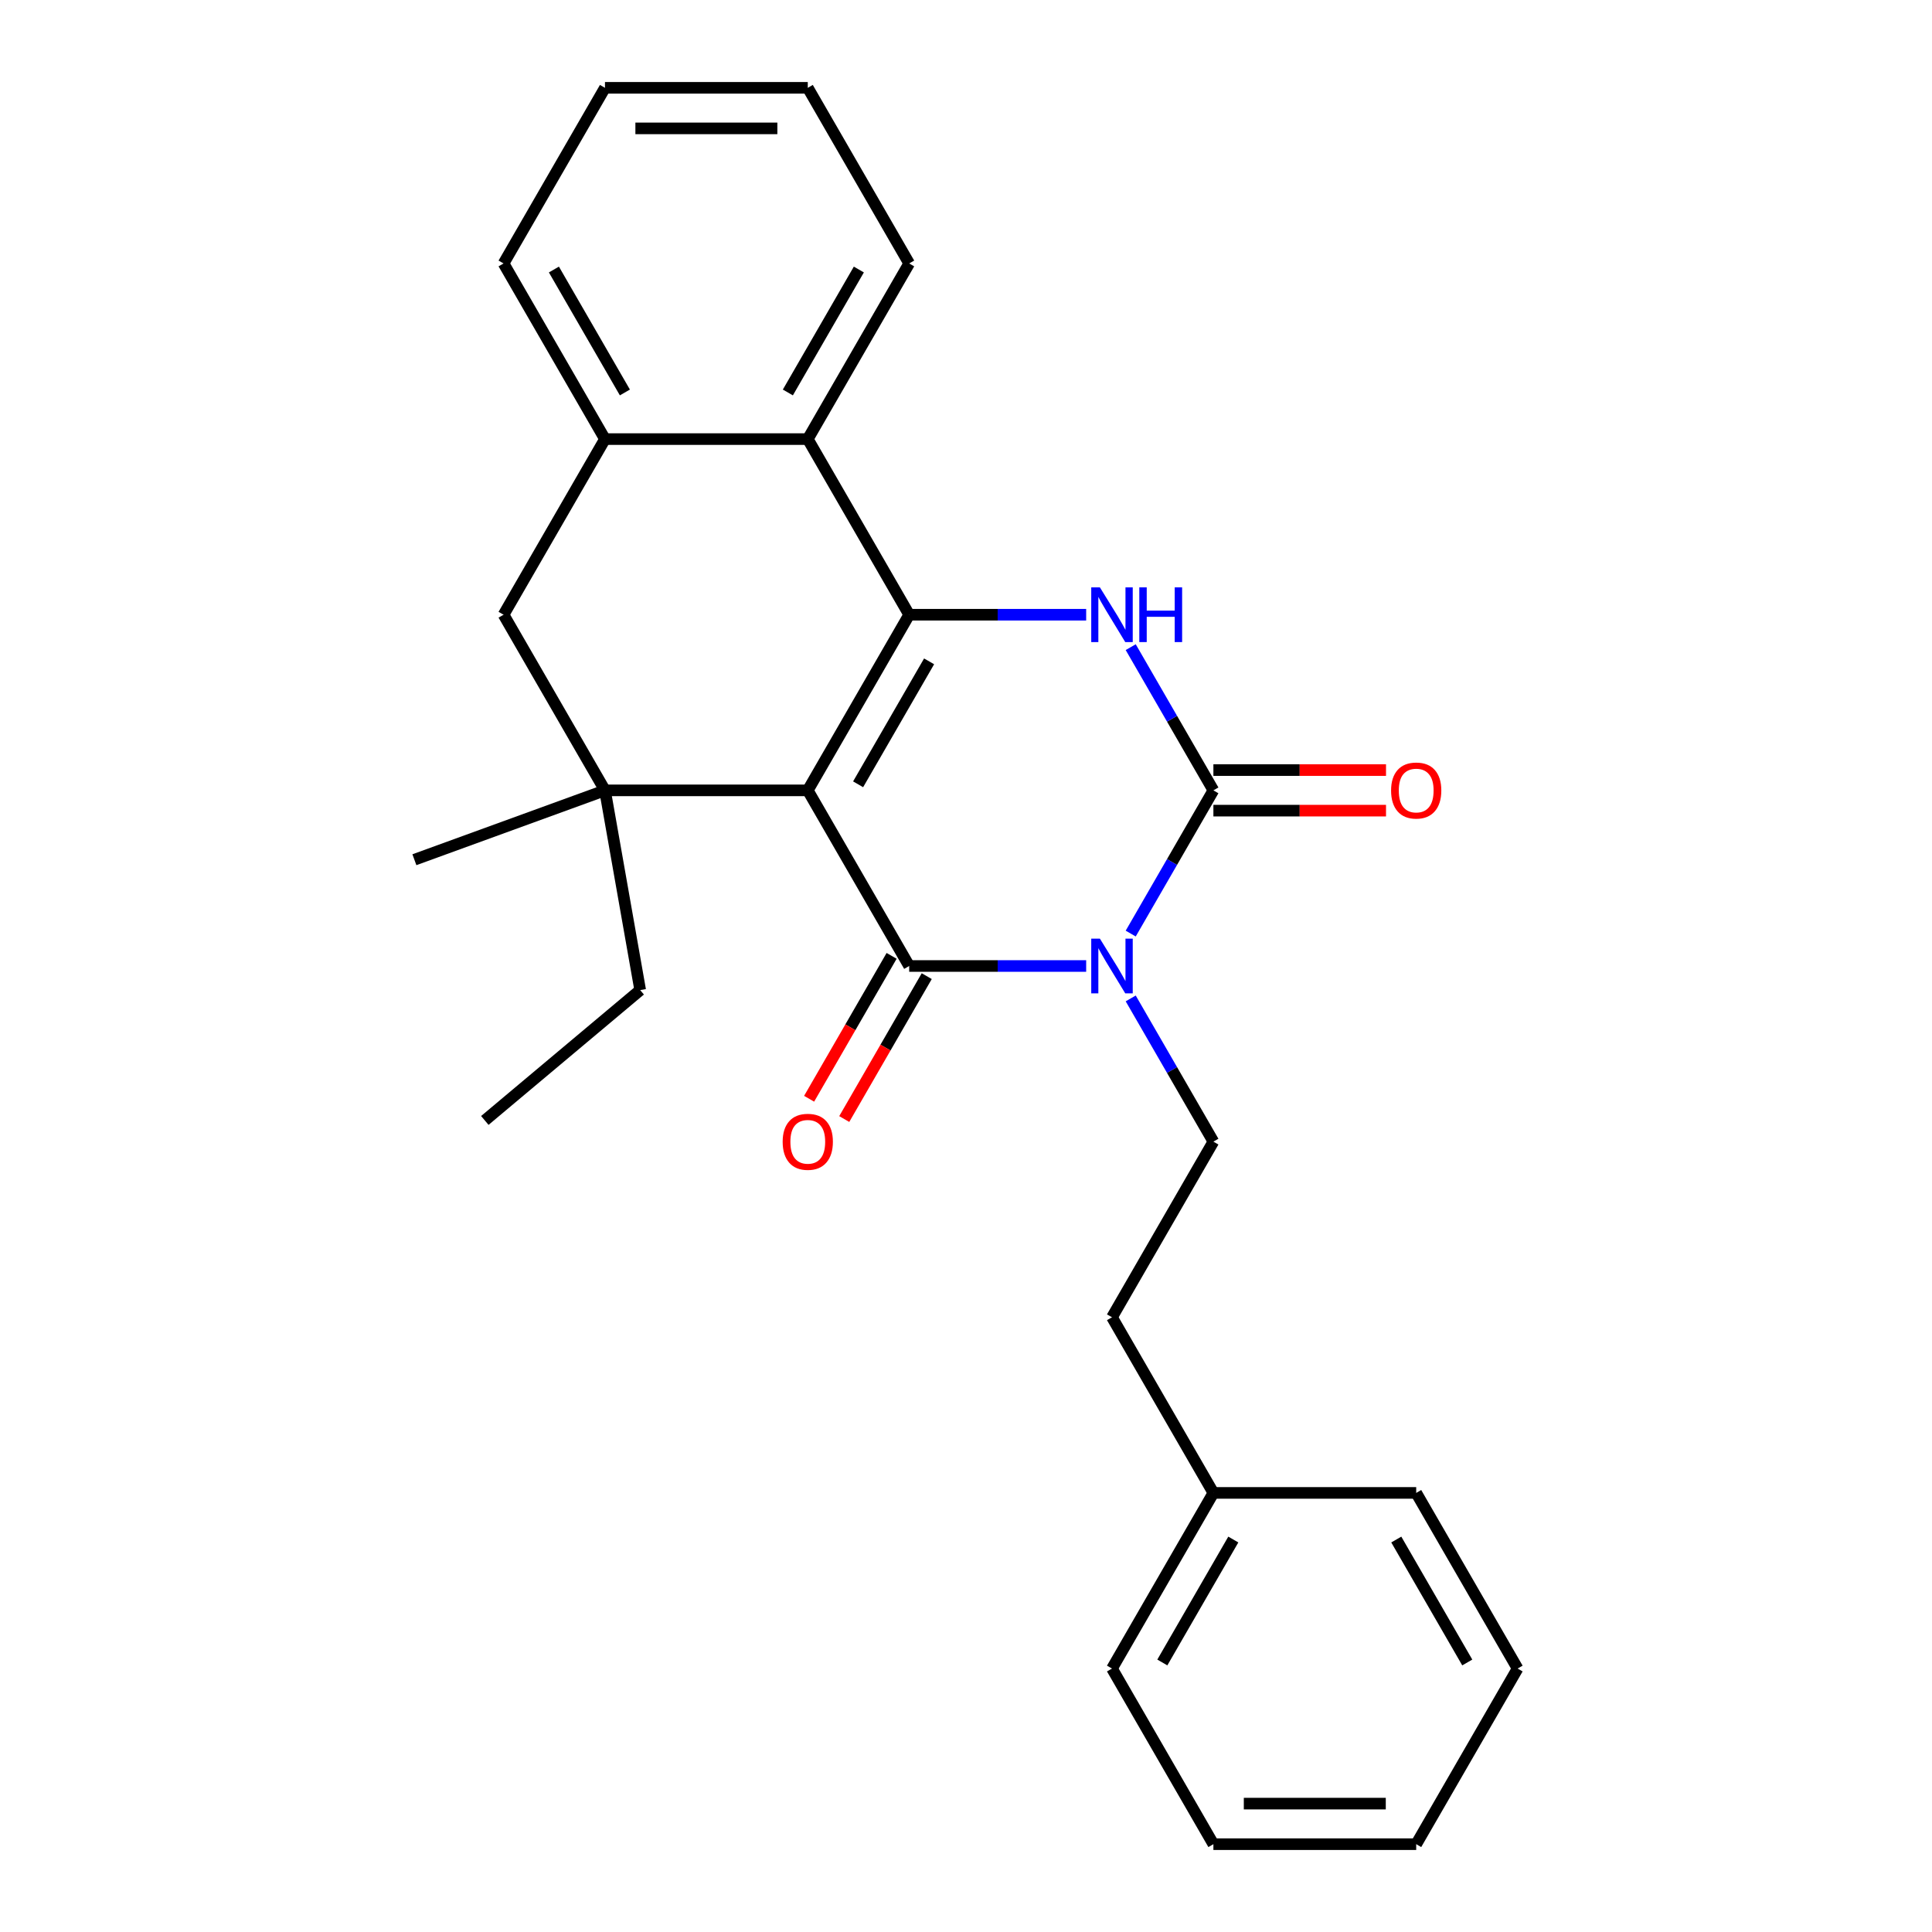 <?xml version='1.0' encoding='iso-8859-1'?>
<svg version='1.1' baseProfile='full'
              xmlns='http://www.w3.org/2000/svg'
                      xmlns:rdkit='http://www.rdkit.org/xml'
                      xmlns:xlink='http://www.w3.org/1999/xlink'
                  xml:space='preserve'
width='1000px' height='1000px' viewBox='0 0 1000 1000'>
<!-- END OF HEADER -->
<rect style='opacity:1.0;fill:#FFFFFF;stroke:none' width='1000' height='1000' x='0' y='0'> </rect>
<path class='bond-1' d='M 418.105,409.091 L 470.591,500' style='fill:none;fill-rule:evenodd;stroke:#000000;stroke-width:6px;stroke-linecap:butt;stroke-linejoin:miter;stroke-opacity:1' />
<path class='bond-2' d='M 418.105,409.091 L 470.591,318.182' style='fill:none;fill-rule:evenodd;stroke:#000000;stroke-width:6px;stroke-linecap:butt;stroke-linejoin:miter;stroke-opacity:1' />
<path class='bond-2' d='M 444.16,405.952 L 480.9,342.315' style='fill:none;fill-rule:evenodd;stroke:#000000;stroke-width:6px;stroke-linecap:butt;stroke-linejoin:miter;stroke-opacity:1' />
<path class='bond-5' d='M 418.105,409.091 L 313.132,409.091' style='fill:none;fill-rule:evenodd;stroke:#000000;stroke-width:6px;stroke-linecap:butt;stroke-linejoin:miter;stroke-opacity:1' />
<path class='bond-0' d='M 562.2,500 L 516.396,500' style='fill:none;fill-rule:evenodd;stroke:#0000FF;stroke-width:6px;stroke-linecap:butt;stroke-linejoin:miter;stroke-opacity:1' />
<path class='bond-0' d='M 516.396,500 L 470.591,500' style='fill:none;fill-rule:evenodd;stroke:#000000;stroke-width:6px;stroke-linecap:butt;stroke-linejoin:miter;stroke-opacity:1' />
<path class='bond-8' d='M 585.255,516.784 L 606.653,553.847' style='fill:none;fill-rule:evenodd;stroke:#0000FF;stroke-width:6px;stroke-linecap:butt;stroke-linejoin:miter;stroke-opacity:1' />
<path class='bond-8' d='M 606.653,553.847 L 628.051,590.909' style='fill:none;fill-rule:evenodd;stroke:#000000;stroke-width:6px;stroke-linecap:butt;stroke-linejoin:miter;stroke-opacity:1' />
<path class='bond-27' d='M 585.255,483.216 L 606.653,446.153' style='fill:none;fill-rule:evenodd;stroke:#0000FF;stroke-width:6px;stroke-linecap:butt;stroke-linejoin:miter;stroke-opacity:1' />
<path class='bond-27' d='M 606.653,446.153 L 628.051,409.091' style='fill:none;fill-rule:evenodd;stroke:#000000;stroke-width:6px;stroke-linecap:butt;stroke-linejoin:miter;stroke-opacity:1' />
<path class='bond-10' d='M 461.501,494.751 L 440.149,531.734' style='fill:none;fill-rule:evenodd;stroke:#000000;stroke-width:6px;stroke-linecap:butt;stroke-linejoin:miter;stroke-opacity:1' />
<path class='bond-10' d='M 440.149,531.734 L 418.797,568.716' style='fill:none;fill-rule:evenodd;stroke:#FF0000;stroke-width:6px;stroke-linecap:butt;stroke-linejoin:miter;stroke-opacity:1' />
<path class='bond-10' d='M 479.682,505.249 L 458.331,542.231' style='fill:none;fill-rule:evenodd;stroke:#000000;stroke-width:6px;stroke-linecap:butt;stroke-linejoin:miter;stroke-opacity:1' />
<path class='bond-10' d='M 458.331,542.231 L 436.979,579.213' style='fill:none;fill-rule:evenodd;stroke:#FF0000;stroke-width:6px;stroke-linecap:butt;stroke-linejoin:miter;stroke-opacity:1' />
<path class='bond-4' d='M 470.591,318.182 L 516.396,318.182' style='fill:none;fill-rule:evenodd;stroke:#000000;stroke-width:6px;stroke-linecap:butt;stroke-linejoin:miter;stroke-opacity:1' />
<path class='bond-4' d='M 516.396,318.182 L 562.2,318.182' style='fill:none;fill-rule:evenodd;stroke:#0000FF;stroke-width:6px;stroke-linecap:butt;stroke-linejoin:miter;stroke-opacity:1' />
<path class='bond-6' d='M 470.591,318.182 L 418.105,227.273' style='fill:none;fill-rule:evenodd;stroke:#000000;stroke-width:6px;stroke-linecap:butt;stroke-linejoin:miter;stroke-opacity:1' />
<path class='bond-3' d='M 628.051,409.091 L 606.653,372.029' style='fill:none;fill-rule:evenodd;stroke:#000000;stroke-width:6px;stroke-linecap:butt;stroke-linejoin:miter;stroke-opacity:1' />
<path class='bond-3' d='M 606.653,372.029 L 585.255,334.966' style='fill:none;fill-rule:evenodd;stroke:#0000FF;stroke-width:6px;stroke-linecap:butt;stroke-linejoin:miter;stroke-opacity:1' />
<path class='bond-11' d='M 628.051,419.588 L 672.725,419.588' style='fill:none;fill-rule:evenodd;stroke:#000000;stroke-width:6px;stroke-linecap:butt;stroke-linejoin:miter;stroke-opacity:1' />
<path class='bond-11' d='M 672.725,419.588 L 717.399,419.588' style='fill:none;fill-rule:evenodd;stroke:#FF0000;stroke-width:6px;stroke-linecap:butt;stroke-linejoin:miter;stroke-opacity:1' />
<path class='bond-11' d='M 628.051,398.594 L 672.725,398.594' style='fill:none;fill-rule:evenodd;stroke:#000000;stroke-width:6px;stroke-linecap:butt;stroke-linejoin:miter;stroke-opacity:1' />
<path class='bond-11' d='M 672.725,398.594 L 717.399,398.594' style='fill:none;fill-rule:evenodd;stroke:#FF0000;stroke-width:6px;stroke-linecap:butt;stroke-linejoin:miter;stroke-opacity:1' />
<path class='bond-9' d='M 313.132,409.091 L 260.646,318.182' style='fill:none;fill-rule:evenodd;stroke:#000000;stroke-width:6px;stroke-linecap:butt;stroke-linejoin:miter;stroke-opacity:1' />
<path class='bond-13' d='M 313.132,409.091 L 331.361,512.469' style='fill:none;fill-rule:evenodd;stroke:#000000;stroke-width:6px;stroke-linecap:butt;stroke-linejoin:miter;stroke-opacity:1' />
<path class='bond-14' d='M 313.132,409.091 L 214.49,444.994' style='fill:none;fill-rule:evenodd;stroke:#000000;stroke-width:6px;stroke-linecap:butt;stroke-linejoin:miter;stroke-opacity:1' />
<path class='bond-16' d='M 418.105,227.273 L 470.591,136.364' style='fill:none;fill-rule:evenodd;stroke:#000000;stroke-width:6px;stroke-linecap:butt;stroke-linejoin:miter;stroke-opacity:1' />
<path class='bond-16' d='M 407.796,203.139 L 444.537,139.503' style='fill:none;fill-rule:evenodd;stroke:#000000;stroke-width:6px;stroke-linecap:butt;stroke-linejoin:miter;stroke-opacity:1' />
<path class='bond-26' d='M 418.105,227.273 L 313.132,227.273' style='fill:none;fill-rule:evenodd;stroke:#000000;stroke-width:6px;stroke-linecap:butt;stroke-linejoin:miter;stroke-opacity:1' />
<path class='bond-7' d='M 313.132,227.273 L 260.646,318.182' style='fill:none;fill-rule:evenodd;stroke:#000000;stroke-width:6px;stroke-linecap:butt;stroke-linejoin:miter;stroke-opacity:1' />
<path class='bond-17' d='M 313.132,227.273 L 260.646,136.364' style='fill:none;fill-rule:evenodd;stroke:#000000;stroke-width:6px;stroke-linecap:butt;stroke-linejoin:miter;stroke-opacity:1' />
<path class='bond-17' d='M 323.441,203.139 L 286.701,139.503' style='fill:none;fill-rule:evenodd;stroke:#000000;stroke-width:6px;stroke-linecap:butt;stroke-linejoin:miter;stroke-opacity:1' />
<path class='bond-12' d='M 628.051,590.909 L 575.564,681.818' style='fill:none;fill-rule:evenodd;stroke:#000000;stroke-width:6px;stroke-linecap:butt;stroke-linejoin:miter;stroke-opacity:1' />
<path class='bond-15' d='M 575.564,681.818 L 628.051,772.727' style='fill:none;fill-rule:evenodd;stroke:#000000;stroke-width:6px;stroke-linecap:butt;stroke-linejoin:miter;stroke-opacity:1' />
<path class='bond-20' d='M 331.361,512.469 L 250.947,579.944' style='fill:none;fill-rule:evenodd;stroke:#000000;stroke-width:6px;stroke-linecap:butt;stroke-linejoin:miter;stroke-opacity:1' />
<path class='bond-18' d='M 628.051,772.727 L 575.564,863.636' style='fill:none;fill-rule:evenodd;stroke:#000000;stroke-width:6px;stroke-linecap:butt;stroke-linejoin:miter;stroke-opacity:1' />
<path class='bond-18' d='M 638.36,796.861 L 601.619,860.497' style='fill:none;fill-rule:evenodd;stroke:#000000;stroke-width:6px;stroke-linecap:butt;stroke-linejoin:miter;stroke-opacity:1' />
<path class='bond-19' d='M 628.051,772.727 L 733.023,772.727' style='fill:none;fill-rule:evenodd;stroke:#000000;stroke-width:6px;stroke-linecap:butt;stroke-linejoin:miter;stroke-opacity:1' />
<path class='bond-21' d='M 470.591,136.364 L 418.105,45.455' style='fill:none;fill-rule:evenodd;stroke:#000000;stroke-width:6px;stroke-linecap:butt;stroke-linejoin:miter;stroke-opacity:1' />
<path class='bond-22' d='M 260.646,136.364 L 313.132,45.455' style='fill:none;fill-rule:evenodd;stroke:#000000;stroke-width:6px;stroke-linecap:butt;stroke-linejoin:miter;stroke-opacity:1' />
<path class='bond-23' d='M 575.564,863.636 L 628.051,954.545' style='fill:none;fill-rule:evenodd;stroke:#000000;stroke-width:6px;stroke-linecap:butt;stroke-linejoin:miter;stroke-opacity:1' />
<path class='bond-24' d='M 733.023,772.727 L 785.51,863.636' style='fill:none;fill-rule:evenodd;stroke:#000000;stroke-width:6px;stroke-linecap:butt;stroke-linejoin:miter;stroke-opacity:1' />
<path class='bond-24' d='M 722.715,796.861 L 759.455,860.497' style='fill:none;fill-rule:evenodd;stroke:#000000;stroke-width:6px;stroke-linecap:butt;stroke-linejoin:miter;stroke-opacity:1' />
<path class='bond-28' d='M 418.105,45.455 L 313.132,45.455' style='fill:none;fill-rule:evenodd;stroke:#000000;stroke-width:6px;stroke-linecap:butt;stroke-linejoin:miter;stroke-opacity:1' />
<path class='bond-28' d='M 402.359,66.449 L 328.878,66.449' style='fill:none;fill-rule:evenodd;stroke:#000000;stroke-width:6px;stroke-linecap:butt;stroke-linejoin:miter;stroke-opacity:1' />
<path class='bond-29' d='M 628.051,954.545 L 733.023,954.545' style='fill:none;fill-rule:evenodd;stroke:#000000;stroke-width:6px;stroke-linecap:butt;stroke-linejoin:miter;stroke-opacity:1' />
<path class='bond-29' d='M 643.797,933.551 L 717.278,933.551' style='fill:none;fill-rule:evenodd;stroke:#000000;stroke-width:6px;stroke-linecap:butt;stroke-linejoin:miter;stroke-opacity:1' />
<path class='bond-25' d='M 785.51,863.636 L 733.023,954.545' style='fill:none;fill-rule:evenodd;stroke:#000000;stroke-width:6px;stroke-linecap:butt;stroke-linejoin:miter;stroke-opacity:1' />
<path  class='atom-1' d='M 569.304 485.84
L 578.584 500.84
Q 579.504 502.32, 580.984 505
Q 582.464 507.68, 582.544 507.84
L 582.544 485.84
L 586.304 485.84
L 586.304 514.16
L 582.424 514.16
L 572.464 497.76
Q 571.304 495.84, 570.064 493.64
Q 568.864 491.44, 568.504 490.76
L 568.504 514.16
L 564.824 514.16
L 564.824 485.84
L 569.304 485.84
' fill='#0000FF'/>
<path  class='atom-5' d='M 569.304 304.022
L 578.584 319.022
Q 579.504 320.502, 580.984 323.182
Q 582.464 325.862, 582.544 326.022
L 582.544 304.022
L 586.304 304.022
L 586.304 332.342
L 582.424 332.342
L 572.464 315.942
Q 571.304 314.022, 570.064 311.822
Q 568.864 309.622, 568.504 308.942
L 568.504 332.342
L 564.824 332.342
L 564.824 304.022
L 569.304 304.022
' fill='#0000FF'/>
<path  class='atom-5' d='M 589.704 304.022
L 593.544 304.022
L 593.544 316.062
L 608.024 316.062
L 608.024 304.022
L 611.864 304.022
L 611.864 332.342
L 608.024 332.342
L 608.024 319.262
L 593.544 319.262
L 593.544 332.342
L 589.704 332.342
L 589.704 304.022
' fill='#0000FF'/>
<path  class='atom-11' d='M 405.105 590.989
Q 405.105 584.189, 408.465 580.389
Q 411.825 576.589, 418.105 576.589
Q 424.385 576.589, 427.745 580.389
Q 431.105 584.189, 431.105 590.989
Q 431.105 597.869, 427.705 601.789
Q 424.305 605.669, 418.105 605.669
Q 411.865 605.669, 408.465 601.789
Q 405.105 597.909, 405.105 590.989
M 418.105 602.469
Q 422.425 602.469, 424.745 599.589
Q 427.105 596.669, 427.105 590.989
Q 427.105 585.429, 424.745 582.629
Q 422.425 579.789, 418.105 579.789
Q 413.785 579.789, 411.425 582.589
Q 409.105 585.389, 409.105 590.989
Q 409.105 596.709, 411.425 599.589
Q 413.785 602.469, 418.105 602.469
' fill='#FF0000'/>
<path  class='atom-12' d='M 720.023 409.171
Q 720.023 402.371, 723.383 398.571
Q 726.743 394.771, 733.023 394.771
Q 739.303 394.771, 742.663 398.571
Q 746.023 402.371, 746.023 409.171
Q 746.023 416.051, 742.623 419.971
Q 739.223 423.851, 733.023 423.851
Q 726.783 423.851, 723.383 419.971
Q 720.023 416.091, 720.023 409.171
M 733.023 420.651
Q 737.343 420.651, 739.663 417.771
Q 742.023 414.851, 742.023 409.171
Q 742.023 403.611, 739.663 400.811
Q 737.343 397.971, 733.023 397.971
Q 728.703 397.971, 726.343 400.771
Q 724.023 403.571, 724.023 409.171
Q 724.023 414.891, 726.343 417.771
Q 728.703 420.651, 733.023 420.651
' fill='#FF0000'/>
</svg>
